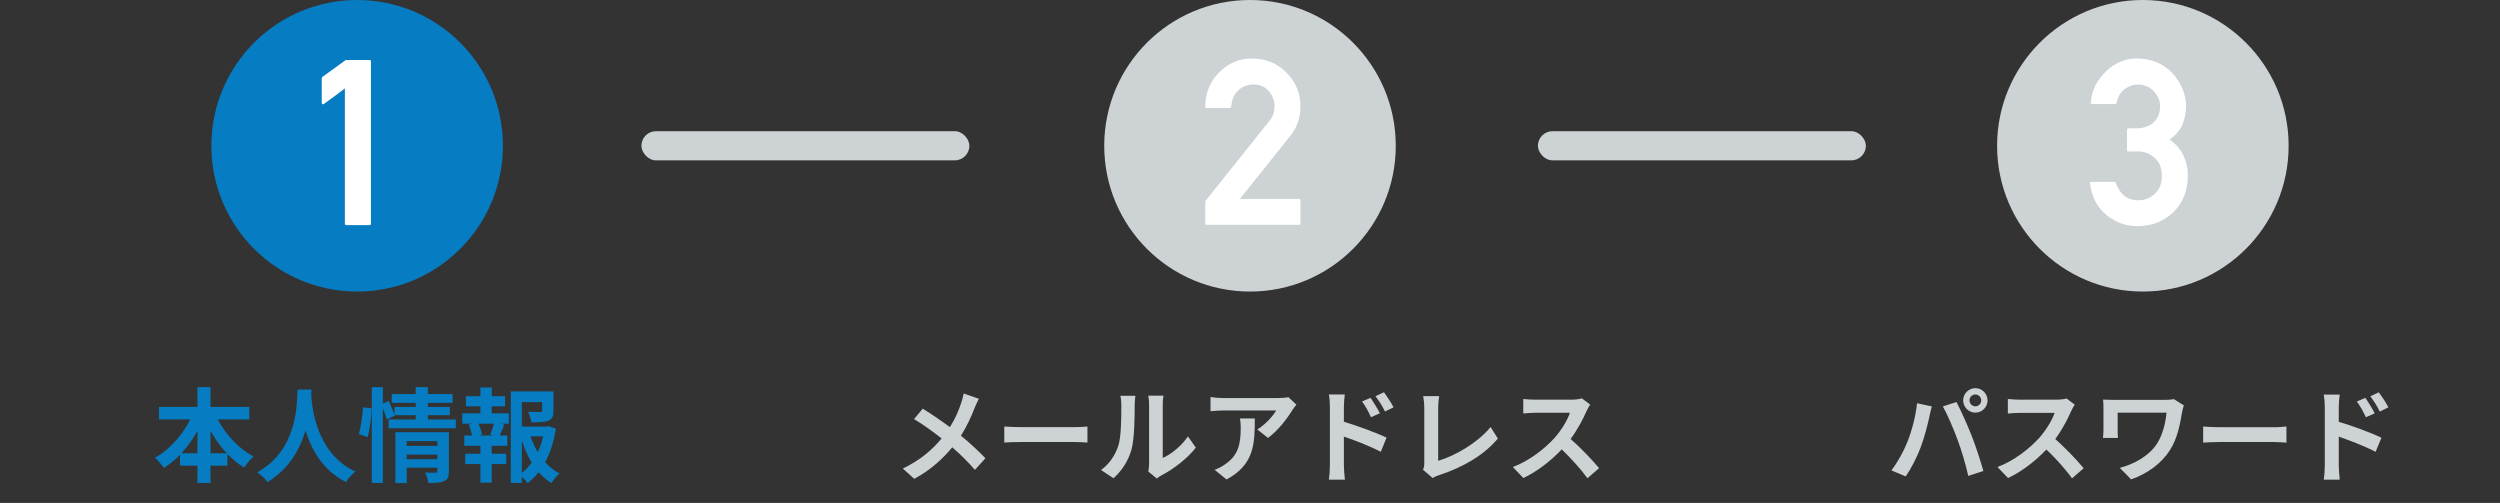 <svg width="343" height="69" viewBox="0 0 343 69" fill="none" xmlns="http://www.w3.org/2000/svg">
<rect x="0" y="0" width="343" height="69" fill="#333333" stroke="none"/>
<circle cx="49" cy="20" r="20" fill="#067CC2"/>
<path d="M47.504 30.887C47.379 30.887 47.316 30.824 47.316 30.699V12.137C46.837 12.491 46.358 12.85 45.879 13.215C45.4 13.569 44.921 13.918 44.441 14.262C44.368 14.314 44.301 14.324 44.238 14.293C44.176 14.251 44.145 14.189 44.145 14.105V10.715C44.145 10.694 44.15 10.668 44.16 10.637C44.181 10.605 44.202 10.579 44.223 10.559L47.441 8.23H50.707C50.832 8.23 50.895 8.293 50.895 8.418V30.699C50.895 30.824 50.832 30.887 50.707 30.887H47.504Z" fill="white"/>
<path d="M21.812 55.83H34.202V57.538H21.812V55.83ZM24.696 62.186H31.192V63.894H24.696V62.186ZM27.09 53.114H28.882V66.26H27.09V53.114ZM26.586 56.446L28.126 56.936C26.922 59.988 24.934 62.662 22.484 64.202C22.204 63.782 21.644 63.138 21.266 62.802C23.562 61.542 25.592 59.022 26.586 56.446ZM29.386 56.488C30.408 58.98 32.452 61.416 34.804 62.634C34.384 62.984 33.782 63.684 33.502 64.16C31.038 62.648 29.078 59.974 27.86 56.992L29.386 56.488ZM40.824 53.45H42.742C42.616 55.802 42.434 62.634 36.708 66.148C36.414 65.714 35.868 65.196 35.294 64.804C40.922 61.682 40.726 55.284 40.824 53.45ZM42.686 53.814C42.728 55.032 43.022 62.018 48.762 64.706C48.23 65.112 47.726 65.672 47.474 66.134C41.44 63.138 41.174 55.424 41.062 53.982L42.686 53.814ZM55.468 61.178H60.312V62.368H55.468V61.178ZM53.746 54.066H62.104V55.27H53.746V54.066ZM54.124 55.83H61.712V56.964H54.124V55.83ZM53.312 57.552H62.538V58.756H53.312V57.552ZM55.482 62.998H60.34V64.16H55.482V62.998ZM54.25 59.302H60.242V60.52H55.804V66.274H54.25V59.302ZM60.004 59.302H61.586V64.65C61.586 65.378 61.446 65.784 60.942 66.008C60.438 66.246 59.752 66.26 58.772 66.26C58.716 65.84 58.506 65.224 58.324 64.832C58.884 64.86 59.556 64.86 59.752 64.846C59.934 64.846 60.004 64.79 60.004 64.622V59.302ZM57.036 53.114H58.702V57.944H57.036V53.114ZM51.016 53.114H52.528V66.26H51.016V53.114ZM49.812 55.886L50.988 56.026C50.96 57.202 50.736 58.882 50.456 59.974L49.224 59.554C49.532 58.588 49.728 57.02 49.812 55.886ZM52.304 55.452L53.34 55.018C53.634 55.662 53.998 56.516 54.152 57.034L53.06 57.552C52.92 57.006 52.584 56.124 52.304 55.452ZM70.91 58.532H75.194V59.862H70.91V58.532ZM70.084 53.702H75.236V55.172H71.596V66.26H70.084V53.702ZM74.382 53.702H75.936V56.348C75.936 57.062 75.796 57.482 75.25 57.706C74.704 57.93 73.948 57.944 72.912 57.944C72.856 57.51 72.646 56.908 72.45 56.502C73.136 56.53 73.906 56.53 74.102 56.53C74.326 56.516 74.382 56.474 74.382 56.32V53.702ZM72.674 59.512C73.374 61.836 74.788 63.95 76.762 64.944C76.398 65.252 75.908 65.854 75.656 66.274C73.584 65.028 72.212 62.634 71.414 59.834L72.674 59.512ZM74.704 58.532H74.998L75.264 58.462L76.272 58.826C75.768 62.018 74.48 64.734 72.38 66.288C72.128 65.91 71.638 65.42 71.274 65.14C73.192 63.81 74.354 61.388 74.704 58.854V58.532ZM63.924 54.36H69.3V55.746H63.924V54.36ZM63.826 62.256H69.454V63.67H63.826V62.256ZM63.42 56.712H69.818V58.126H63.42V56.712ZM63.7 59.75H69.608V61.164H63.7V59.75ZM65.912 53.156H67.466V57.244H65.912V53.156ZM65.912 60.338H67.466V66.218H65.912V60.338ZM67.816 57.916L69.202 58.252C68.922 58.896 68.684 59.526 68.46 59.96L67.27 59.624C67.466 59.148 67.704 58.42 67.816 57.916ZM64.302 58.252L65.548 57.944C65.814 58.462 66.066 59.19 66.122 59.624L64.806 59.988C64.75 59.54 64.54 58.812 64.302 58.252Z" fill="#067CC2"/>
<rect x="88" y="18" width="45" height="4" rx="2" fill="#CDD2D4"/>
<circle cx="171.5" cy="20" r="20" fill="#CDD2D4"/>
<path d="M165.547 30.84C165.422 30.84 165.359 30.777 165.359 30.652V27.605L174.109 16.652V16.668C174.432 16.262 174.641 15.892 174.734 15.559C174.828 15.215 174.875 14.882 174.875 14.559C174.875 13.84 174.615 13.163 174.094 12.527C173.573 11.902 172.87 11.59 171.984 11.59C171.172 11.59 170.469 11.866 169.875 12.418C169.583 12.689 169.359 13.012 169.203 13.387C169.057 13.751 168.964 14.168 168.922 14.637C168.922 14.689 168.901 14.73 168.859 14.762C168.828 14.793 168.786 14.809 168.734 14.809H165.547C165.422 14.809 165.359 14.746 165.359 14.621C165.38 12.767 166.01 11.21 167.25 9.949C168.51 8.668 170.01 8.027 171.75 8.027C173.635 8.027 175.224 8.673 176.516 9.965H176.5C177.781 11.246 178.422 12.788 178.422 14.59C178.422 15.371 178.307 16.095 178.078 16.762C177.849 17.428 177.505 18.048 177.047 18.621V18.605C176.453 19.355 175.87 20.09 175.297 20.809C174.724 21.527 174.151 22.246 173.578 22.965C173.005 23.673 172.432 24.387 171.859 25.105C171.286 25.814 170.703 26.543 170.109 27.293H178.234C178.359 27.293 178.422 27.355 178.422 27.48V30.652C178.422 30.777 178.359 30.84 178.234 30.84H165.547Z" fill="white"/>
<path d="M134.302 54.71C134.12 55.032 133.854 55.648 133.714 55.97C133.294 57.076 132.664 58.49 131.838 59.778C133.07 60.786 134.246 61.864 135.198 62.872L133.756 64.468C132.776 63.32 131.768 62.34 130.648 61.374C129.416 62.858 127.806 64.412 125.44 65.7L123.872 64.286C126.154 63.18 127.806 61.822 129.192 60.156C128.184 59.358 126.84 58.364 125.412 57.496L126.602 56.068C127.722 56.754 129.192 57.762 130.326 58.602C131.04 57.482 131.516 56.376 131.88 55.27C132.006 54.906 132.16 54.346 132.216 53.982L134.302 54.71ZM137.788 58.518C138.292 58.56 139.314 58.602 140.042 58.602H147.56C148.218 58.602 148.834 58.546 149.198 58.518V60.716C148.862 60.702 148.148 60.646 147.56 60.646H140.042C139.244 60.646 138.306 60.674 137.788 60.716V58.518ZM157.542 64.692C157.598 64.426 157.654 64.034 157.654 63.656V55.494C157.654 54.864 157.556 54.332 157.542 54.29H159.628C159.614 54.332 159.53 54.878 159.53 55.508V62.83C160.664 62.34 162.05 61.234 162.988 59.876L164.066 61.416C162.904 62.928 160.888 64.44 159.32 65.238C159.012 65.406 158.844 65.546 158.718 65.658L157.542 64.692ZM151.06 64.482C152.292 63.614 153.048 62.326 153.44 61.136C153.832 59.932 153.846 57.286 153.846 55.592C153.846 55.032 153.804 54.654 153.72 54.304H155.778C155.764 54.374 155.68 54.99 155.68 55.578C155.68 57.23 155.638 60.184 155.26 61.598C154.84 63.18 153.958 64.552 152.768 65.616L151.06 64.482ZM177.87 55.522C177.716 55.704 177.45 56.04 177.324 56.25C176.666 57.342 175.336 59.106 173.964 60.086L172.508 58.924C173.628 58.238 174.72 57.006 175.084 56.32H167.79C167.202 56.32 166.74 56.362 166.082 56.418V54.472C166.614 54.556 167.202 54.612 167.79 54.612H175.336C175.728 54.612 176.498 54.57 176.764 54.486L177.87 55.522ZM172.158 57.412C172.158 60.884 172.088 63.74 168.28 65.784L166.642 64.454C167.09 64.3 167.594 64.062 168.112 63.684C169.89 62.452 170.226 60.968 170.226 58.672C170.226 58.238 170.198 57.86 170.128 57.412H172.158ZM188.048 54.584C188.44 55.172 189 56.068 189.322 56.698L188.104 57.244C187.698 56.362 187.39 55.802 186.872 55.074L188.048 54.584ZM189.882 53.814C190.288 54.374 190.876 55.256 191.198 55.886L190.022 56.46C189.574 55.578 189.238 55.06 188.72 54.36L189.882 53.814ZM182.462 63.866V55.816C182.462 55.312 182.42 54.626 182.322 54.122H184.506C184.45 54.612 184.38 55.228 184.38 55.816V57.86C186.242 58.42 188.944 59.414 190.232 60.044L189.448 61.99C187.992 61.22 185.892 60.408 184.38 59.904V63.866C184.38 64.258 184.45 65.238 184.52 65.812H182.322C182.406 65.266 182.462 64.412 182.462 63.866ZM195.23 64.44C195.398 64.09 195.412 63.852 195.412 63.53V55.942C195.412 55.41 195.342 54.752 195.258 54.346H197.456C197.372 54.892 197.316 55.396 197.316 55.942V63.222C199.598 62.564 202.72 60.772 204.512 58.588L205.506 60.17C203.588 62.466 200.69 64.132 197.386 65.21C197.19 65.28 196.882 65.378 196.56 65.588L195.23 64.44ZM218.176 55.508C218.064 55.662 217.812 56.096 217.686 56.376C217.21 57.468 216.426 58.966 215.488 60.226C216.874 61.43 218.568 63.222 219.394 64.23L217.798 65.616C216.888 64.356 215.586 62.928 214.27 61.654C212.786 63.222 210.924 64.678 209.006 65.588L207.564 64.076C209.818 63.236 211.988 61.528 213.304 60.058C214.228 59.008 215.082 57.622 215.39 56.628H210.644C210.056 56.628 209.286 56.712 208.992 56.726V54.738C209.37 54.794 210.224 54.836 210.644 54.836H215.586C216.188 54.836 216.748 54.752 217.028 54.654L218.176 55.508Z" fill="#CDD2D4"/>
<rect x="211" y="18" width="45" height="4" rx="2" fill="#CDD2D4"/>
<circle cx="294" cy="20" r="20" fill="#CDD2D4"/>
<path d="M292.016 20.777C291.891 20.777 291.828 20.715 291.828 20.59V17.793C291.828 17.668 291.891 17.605 292.016 17.605H293.109C294.12 17.605 294.917 17.324 295.5 16.762C296.073 16.22 296.359 15.507 296.359 14.621C296.359 13.788 296.062 13.074 295.469 12.48C294.875 11.887 294.151 11.59 293.297 11.59C292.672 11.59 292.073 11.803 291.5 12.23C290.927 12.647 290.562 13.277 290.406 14.121C290.396 14.163 290.37 14.199 290.328 14.23C290.297 14.262 290.266 14.277 290.234 14.277H287.031C286.979 14.277 286.932 14.257 286.891 14.215C286.859 14.173 286.849 14.126 286.859 14.074C286.964 12.48 287.641 11.069 288.891 9.84C290.12 8.632 291.547 8.027 293.172 8.027C294.182 8.027 295.094 8.199 295.906 8.543C296.729 8.887 297.453 9.392 298.078 10.059C298.672 10.715 299.125 11.428 299.438 12.199C299.76 12.96 299.922 13.746 299.922 14.559C299.922 15.444 299.75 16.309 299.406 17.152C299.24 17.527 299.01 17.881 298.719 18.215C298.427 18.548 298.083 18.861 297.688 19.152C298.521 19.746 299.141 20.46 299.547 21.293C299.964 22.189 300.172 23.1 300.172 24.027C300.172 26.142 299.5 27.845 298.156 29.137C296.833 30.397 295.193 31.027 293.234 31.027C292.453 31.027 291.714 30.902 291.016 30.652C290.328 30.402 289.667 30.027 289.031 29.527C288.406 29.017 287.901 28.402 287.516 27.684C287.141 26.965 286.88 26.121 286.734 25.152C286.714 25.017 286.776 24.949 286.922 24.949H290.109C290.182 24.949 290.24 24.991 290.281 25.074C290.417 25.439 290.573 25.767 290.75 26.059C290.938 26.35 291.156 26.605 291.406 26.824C291.656 27.033 291.943 27.194 292.266 27.309C292.599 27.423 292.984 27.48 293.422 27.48C294.245 27.48 294.984 27.184 295.641 26.59C296.286 26.017 296.609 25.199 296.609 24.137C296.609 23.074 296.286 22.256 295.641 21.684C294.984 21.079 294.224 20.777 293.359 20.777H292.016Z" fill="white"/>
<path d="M270.214 54.934C270.214 55.382 270.578 55.746 271.026 55.746C271.46 55.746 271.824 55.382 271.824 54.934C271.824 54.486 271.46 54.122 271.026 54.122C270.578 54.122 270.214 54.486 270.214 54.934ZM269.346 54.934C269.346 54.01 270.102 53.254 271.026 53.254C271.936 53.254 272.692 54.01 272.692 54.934C272.692 55.858 271.936 56.614 271.026 56.614C270.102 56.614 269.346 55.858 269.346 54.934ZM261.688 60.646C262.304 59.092 262.836 57.118 263.018 55.326L265.048 55.76C264.936 56.152 264.768 56.838 264.712 57.16C264.516 58.14 264.012 60.058 263.522 61.36C263.018 62.718 262.192 64.314 261.464 65.364L259.504 64.538C260.372 63.39 261.198 61.892 261.688 60.646ZM268.59 60.366C268.058 58.896 267.162 56.824 266.56 55.76L268.422 55.158C269.01 56.236 269.962 58.392 270.494 59.736C270.998 61.01 271.74 63.236 272.118 64.622L270.046 65.294C269.668 63.642 269.15 61.878 268.59 60.366ZM284.662 55.522C284.55 55.676 284.298 56.096 284.172 56.39C283.598 57.72 282.562 59.624 281.358 61.024C279.79 62.83 277.676 64.566 275.506 65.588L274.05 64.076C276.318 63.236 278.474 61.528 279.79 60.072C280.714 59.022 281.568 57.636 281.89 56.642C281.302 56.642 277.732 56.642 277.13 56.642C276.556 56.642 275.786 56.712 275.478 56.74V54.738C275.856 54.794 276.724 54.836 277.13 54.836C277.872 54.836 281.456 54.836 282.072 54.836C282.688 54.836 283.234 54.766 283.528 54.668L284.662 55.522ZM281.54 59.862C282.982 61.038 284.97 63.124 285.88 64.244L284.284 65.63C283.248 64.188 281.722 62.522 280.224 61.164L281.54 59.862ZM299.628 55.62C299.544 55.83 299.404 56.376 299.376 56.572C299.124 58.028 298.802 60.072 297.71 61.766C296.548 63.586 294.644 64.986 292.39 65.77L290.836 64.188C292.712 63.712 294.882 62.564 295.974 60.814C296.688 59.68 297.108 58.112 297.248 56.614C296.366 56.614 291.536 56.614 290.542 56.614C290.542 57.034 290.542 58.378 290.542 58.938C290.542 59.148 290.542 59.652 290.584 60.086H288.526C288.568 59.666 288.596 59.316 288.596 58.938C288.596 58.378 288.596 56.642 288.596 55.984C288.596 55.606 288.582 55.186 288.54 54.822C288.974 54.85 289.604 54.864 290.248 54.864C290.808 54.864 295.946 54.864 296.94 54.864C297.416 54.864 297.892 54.836 298.27 54.766L299.628 55.62ZM302.274 58.518C302.792 58.56 303.8 58.616 304.528 58.616C306.18 58.616 310.8 58.616 312.046 58.616C312.704 58.616 313.32 58.546 313.698 58.518V60.73C313.362 60.716 312.648 60.646 312.06 60.646C310.786 60.646 306.18 60.646 304.528 60.646C303.744 60.646 302.806 60.688 302.274 60.73V58.518ZM324.534 54.584C324.926 55.172 325.5 56.068 325.808 56.712L324.604 57.244C324.184 56.362 323.876 55.802 323.358 55.088L324.534 54.584ZM326.368 53.828C326.788 54.388 327.376 55.256 327.684 55.886L326.508 56.474C326.06 55.578 325.724 55.06 325.206 54.374L326.368 53.828ZM318.962 63.866C318.962 62.802 318.962 57.006 318.962 55.816C318.962 55.312 318.906 54.626 318.808 54.136H321.006C320.95 54.626 320.88 55.242 320.88 55.816C320.88 57.37 320.88 62.83 320.88 63.866C320.88 64.272 320.95 65.252 321.006 65.812H318.822C318.906 65.266 318.962 64.426 318.962 63.866ZM320.46 57.748C322.336 58.266 325.346 59.372 326.732 60.058L325.934 61.99C324.352 61.164 321.986 60.268 320.46 59.764V57.748Z" fill="#CDD2D4"/>
</svg>
